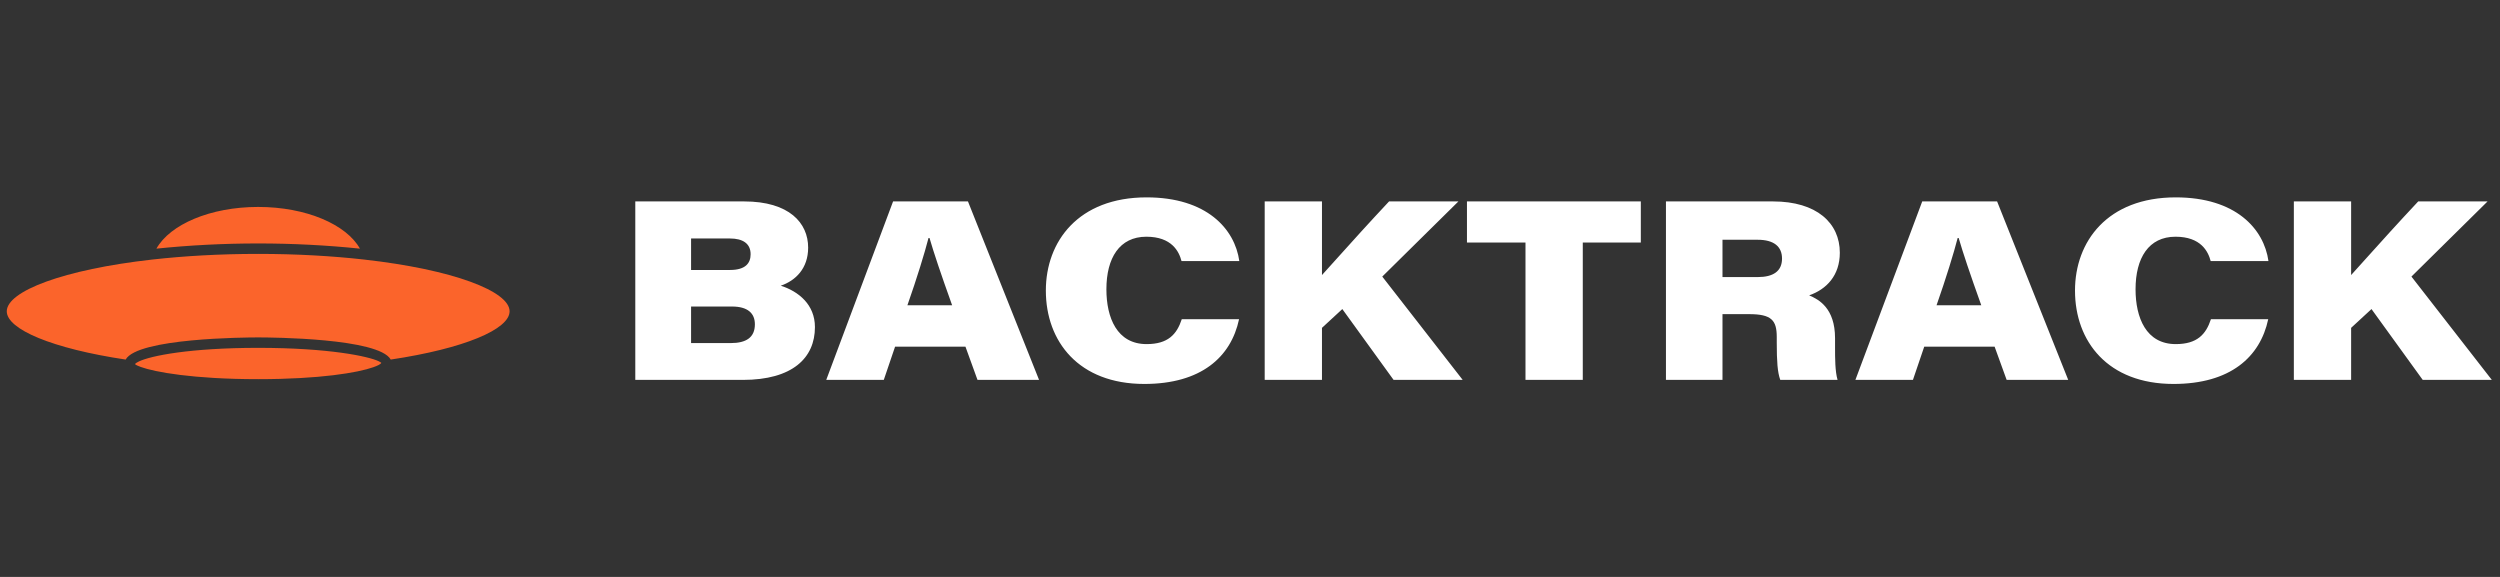 <svg width="195" height="45" viewBox="0 0 195 45" fill="none" xmlns="http://www.w3.org/2000/svg">
<rect x="0" y="0" width="195" height="45" fill="#333333" stroke="none"/>
<g clip-path="url(#clip0_2664_8499)">
<g clip-path="url(#clip1_2664_8499)">
<path fill-rule="evenodd" clip-rule="evenodd" d="M28.075 19.395C27.024 17.515 23.888 16.141 20.138 16.141C16.388 16.141 13.252 17.515 12.2 19.395C14.747 19.129 17.462 18.989 20.138 18.989C22.813 18.989 25.528 19.129 28.075 19.395ZM28.391 20.244C25.931 19.969 23.159 19.804 20.138 19.804C17.117 19.804 14.345 19.969 11.885 20.244C4.931 21.024 0.528 22.718 0.528 24.283C0.528 25.685 4.068 27.188 9.801 28.046C10.724 26.372 19.13 26.318 20.138 26.318C21.148 26.318 29.554 26.372 30.477 28.046C36.208 27.188 39.748 25.685 39.748 24.283C39.748 22.718 35.345 21.024 28.391 20.244ZM20.139 27.132C25.66 27.132 28.759 27.798 29.545 28.181C29.64 28.228 29.717 28.272 29.744 28.308C29.689 28.404 29.463 28.523 29.113 28.645C27.901 29.072 24.942 29.575 20.139 29.575C15.056 29.575 12.046 29.013 10.982 28.624C10.748 28.539 10.576 28.459 10.533 28.399C10.568 28.337 10.68 28.267 10.833 28.194C11.763 27.748 14.829 27.132 20.139 27.132Z" fill="#FB642B"/>
<path fill-rule="evenodd" clip-rule="evenodd" d="M89.435 26.84C91.101 26.84 91.787 26.087 92.178 24.899H96.647C96.019 27.849 93.688 29.948 89.258 29.948C84.143 29.948 81.576 26.642 81.576 22.662C81.576 18.84 84.104 15.395 89.435 15.395C94.119 15.395 96.314 17.85 96.667 20.365H92.159C91.963 19.612 91.395 18.464 89.415 18.464C87.318 18.464 86.299 20.127 86.299 22.562C86.299 24.78 87.122 26.84 89.435 26.84ZM49.553 29.632H57.941C61.801 29.632 63.565 27.929 63.565 25.513C63.565 23.751 62.272 22.721 60.9 22.285C62.056 21.889 63.036 20.939 63.036 19.315C63.036 17.394 61.566 15.711 58.039 15.711H49.553V29.632ZM53.904 21.058V18.602H56.941C57.941 18.602 58.548 18.998 58.548 19.83C58.548 20.503 58.176 21.058 56.941 21.058H53.904ZM57.098 23.909H53.904V26.76H57C58.196 26.76 58.881 26.325 58.881 25.295C58.881 24.444 58.333 23.909 57.098 23.909ZM76.245 29.632L75.305 27.038H69.817L68.935 29.632H64.447L69.66 15.711H75.501L81.047 29.632H76.245ZM72.424 18.563C72.13 19.711 71.522 21.691 70.778 23.81H74.266C73.364 21.295 72.835 19.711 72.502 18.563H72.424ZM98.646 29.632H103.114V25.572L104.701 24.107L108.7 29.632H114.09L107.817 21.573L113.756 15.711H108.347C106.753 17.411 105.537 18.763 104.323 20.113L104.322 20.114C103.923 20.557 103.526 20.999 103.114 21.454V15.711H98.646V29.632ZM123.457 29.632H118.988V18.919H114.423V15.711H127.984V18.919H123.457V29.632ZM138.587 26.285C138.587 24.978 138.175 24.503 136.431 24.503H134.354V29.632H129.944V15.711H138.293C141.703 15.711 143.506 17.394 143.506 19.711C143.506 21.493 142.467 22.562 141.115 23.038C141.86 23.355 143.134 24.028 143.134 26.384V27.137C143.134 27.929 143.134 28.958 143.33 29.632H138.861C138.646 29.038 138.587 28.186 138.587 26.741V26.285ZM137.097 18.701H134.354V21.612H137.097C138.313 21.612 138.998 21.157 138.998 20.167C138.998 19.236 138.371 18.701 137.097 18.701ZM155.579 27.038L156.519 29.632H161.321L155.774 15.711H149.934L144.721 29.632H149.209L150.091 27.038H155.579ZM151.051 23.81C151.795 21.691 152.404 19.711 152.698 18.563H152.776C153.109 19.711 153.638 21.295 154.539 23.81H151.051ZM172.453 24.899C172.06 26.087 171.374 26.84 169.709 26.84C167.396 26.84 166.573 24.78 166.573 22.562C166.573 20.127 167.592 18.464 169.689 18.464C171.668 18.464 172.236 19.612 172.433 20.365H176.94C176.588 17.85 174.392 15.395 169.709 15.395C164.378 15.395 161.85 18.84 161.85 22.662C161.85 26.642 164.417 29.948 169.533 29.948C173.961 29.948 176.294 27.849 176.921 24.899H172.453ZM183.388 29.632H178.92V15.711H183.388V21.454C183.799 20.999 184.198 20.556 184.596 20.113C185.811 18.763 187.027 17.411 188.621 15.711H194.03L188.092 21.573L194.363 29.632H188.973L184.976 24.107L183.388 25.572V29.632Z" fill="white"/>
</g>
</g>
<defs>
<clipPath id="clip0_2664_8499">
<rect width="194.286" height="45" fill="white" transform="translate(0.077)"/>
</clipPath>
<clipPath id="clip1_2664_8499">
<rect width="194.286" height="16" fill="white" transform="translate(0.077 14.5)"/>
</clipPath>
</defs>
</svg>
